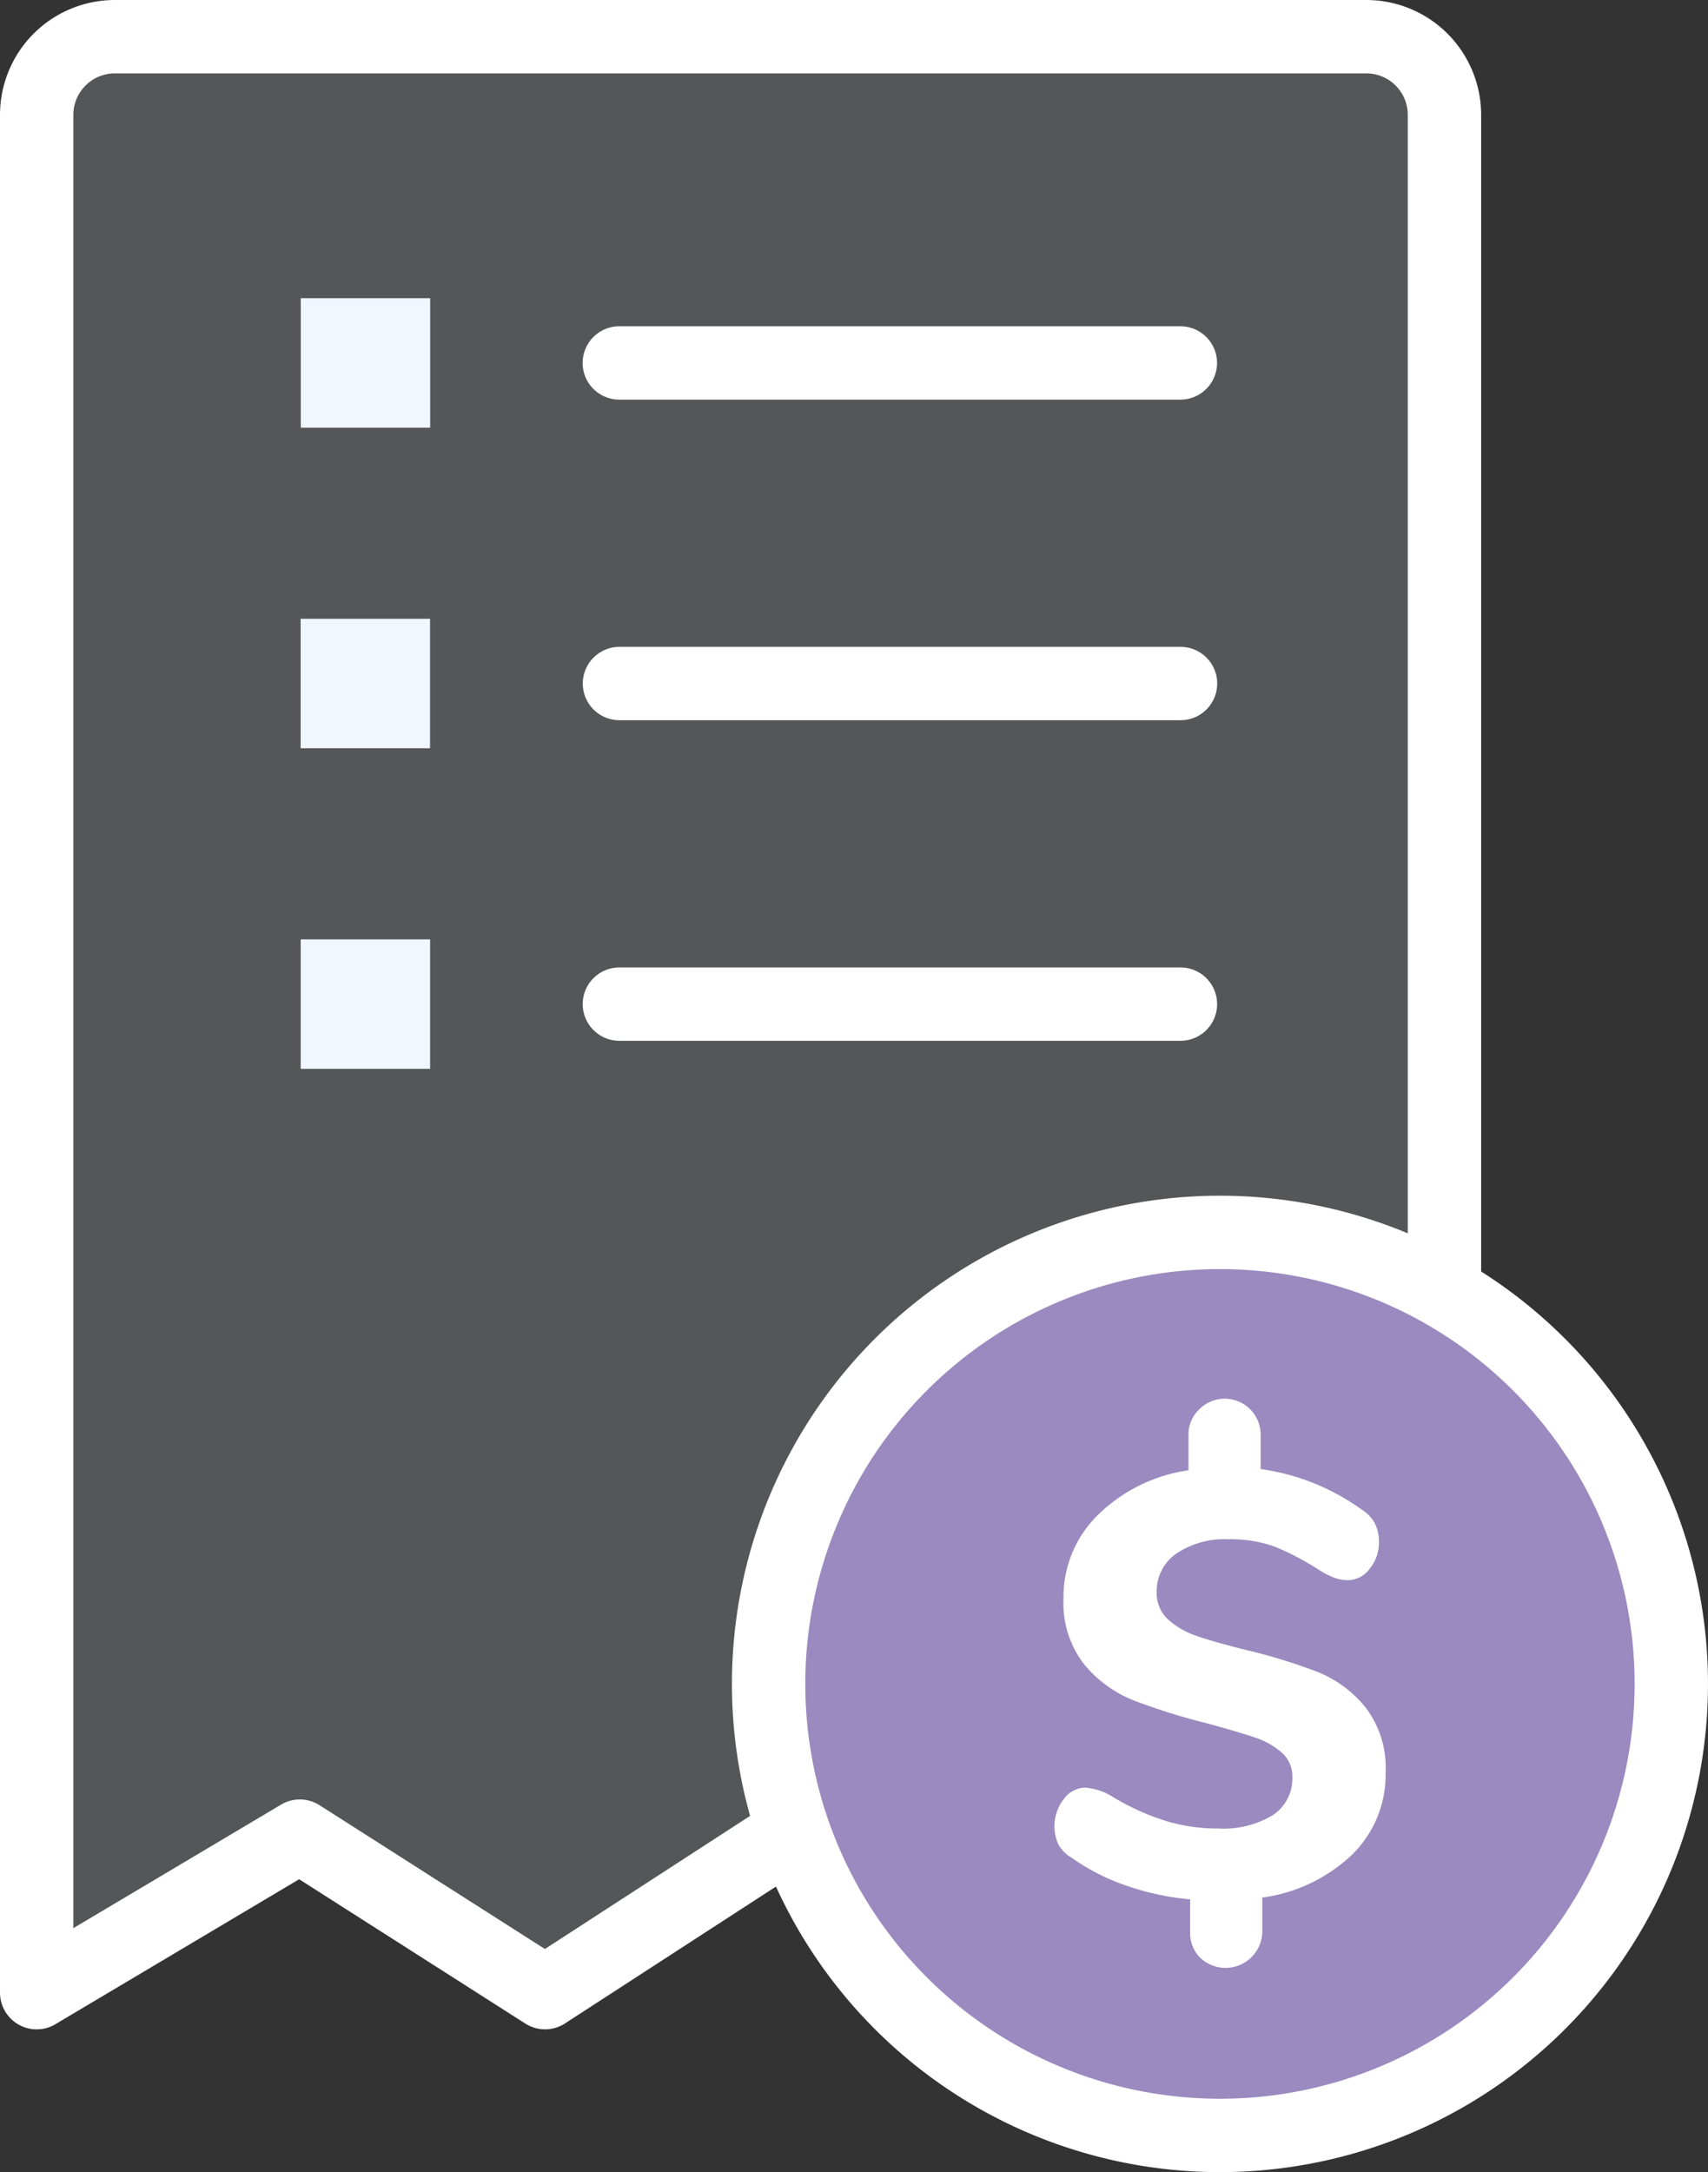<svg xmlns="http://www.w3.org/2000/svg" width="116.418" height="148"><rect width="100%" height="100%" fill="#333333" stroke="none"/><g id="Group_639" data-name="Group 639" transform="translate(-1543.5 -278.5)"><path id="Path_287" data-name="Path 287" d="M1641.955 414.271l-14.246-10.59-14.407 10.7-16.211-10.774-16.44 10.662-16.715-10.662L1546 414.271v-127.94a5.329 5.329 0 015.331-5.331h85.293a5.329 5.329 0 015.331 5.331z" fill="rgba(241,247,255,0.18)" stroke="#fff" stroke-linecap="round" stroke-linejoin="round" stroke-width="5"/><g id="Group_262" data-name="Group 262" transform="translate(1595.889 362.471)"><path id="Path_507" data-name="Path 507" d="M30.764 0A30.764 30.764 0 110 30.764 30.764 30.764 0 0130.764 0z" fill="#9a8abf" stroke="#fff" stroke-linecap="round" stroke-width="5"/><g id="Group_261" data-name="Group 261" transform="translate(19.483 11.419)"><path id="Path_288" data-name="Path 288" d="M1592.317 346.825a11.007 11.007 0 01-6.123 2.927v2.335a2.506 2.506 0 01-4.217 1.781 2.373 2.373 0 01-.7-1.781v-2.212a18.15 18.15 0 01-4.361-.941 14.47 14.47 0 01-3.7-1.884 2.455 2.455 0 01-.922-.922 3.011 3.011 0 01.368-3.089 1.857 1.857 0 011.455-.778 4.114 4.114 0 011.924.656 16.67 16.67 0 003.582 1.615 12.124 12.124 0 003.54.514 6.521 6.521 0 003.769-.922 2.992 2.992 0 001.311-2.6 2.136 2.136 0 00-.759-1.682 5.443 5.443 0 00-1.863-1.021q-1.1-.368-3.193-.941a42.676 42.676 0 01-4.994-1.559 8.371 8.371 0 01-3.377-2.455 6.775 6.775 0 01-1.412-4.5 7.8 7.8 0 012.355-5.696 11.05 11.05 0 016.162-3.031V318.3a2.375 2.375 0 01.7-1.781 2.448 2.448 0 014.217 1.781v2.255a15.358 15.358 0 016.919 2.783 2.5 2.5 0 01.882.944 2.826 2.826 0 01.264 1.266 2.757 2.757 0 01-.634 1.8 1.846 1.846 0 01-1.453.778 2.744 2.744 0 01-.839-.123 5.671 5.671 0 01-1.085-.53 18.807 18.807 0 00-3.01-1.6 8.792 8.792 0 00-3.254-.533 5.844 5.844 0 00-3.542.981 3.1 3.1 0 00-1.33 2.623 2.409 2.409 0 00.778 1.861 5.444 5.444 0 001.965 1.127q1.187.412 3.316.941a38.958 38.958 0 014.894 1.5 8.072 8.072 0 013.276 2.415 6.761 6.761 0 011.372 4.443 7.607 7.607 0 01-2.281 5.594z" transform="translate(-1572.027 -315.85)" fill="#fff"/></g></g><path id="Line_82" data-name="Line 82" fill="none" stroke="#fff" stroke-linecap="round" stroke-linejoin="round" stroke-width="5" d="M1585.712 303.23h38.242"/><path id="Rectangle_240" data-name="Rectangle 240" transform="translate(1564.001 298.82)" fill="#f1f7ff" d="M0 0h8.82v8.82H0z"/><path id="Line_83" data-name="Line 83" fill="none" stroke="#fff" stroke-linecap="round" stroke-linejoin="round" stroke-width="5" d="M1585.723 325.073h38.242"/><path id="Rectangle_241" data-name="Rectangle 241" transform="translate(1563.991 320.663)" fill="#f1f7ff" d="M0 0h8.82v8.82H0z"/><path id="Line_84" data-name="Line 84" fill="none" stroke="#fff" stroke-linecap="round" stroke-linejoin="round" stroke-width="5" d="M1585.717 346.916h38.242"/><path id="Rectangle_242" data-name="Rectangle 242" transform="translate(1563.996 342.506)" fill="#f1f7ff" d="M0 0h8.82v8.82H0z"/></g></svg>